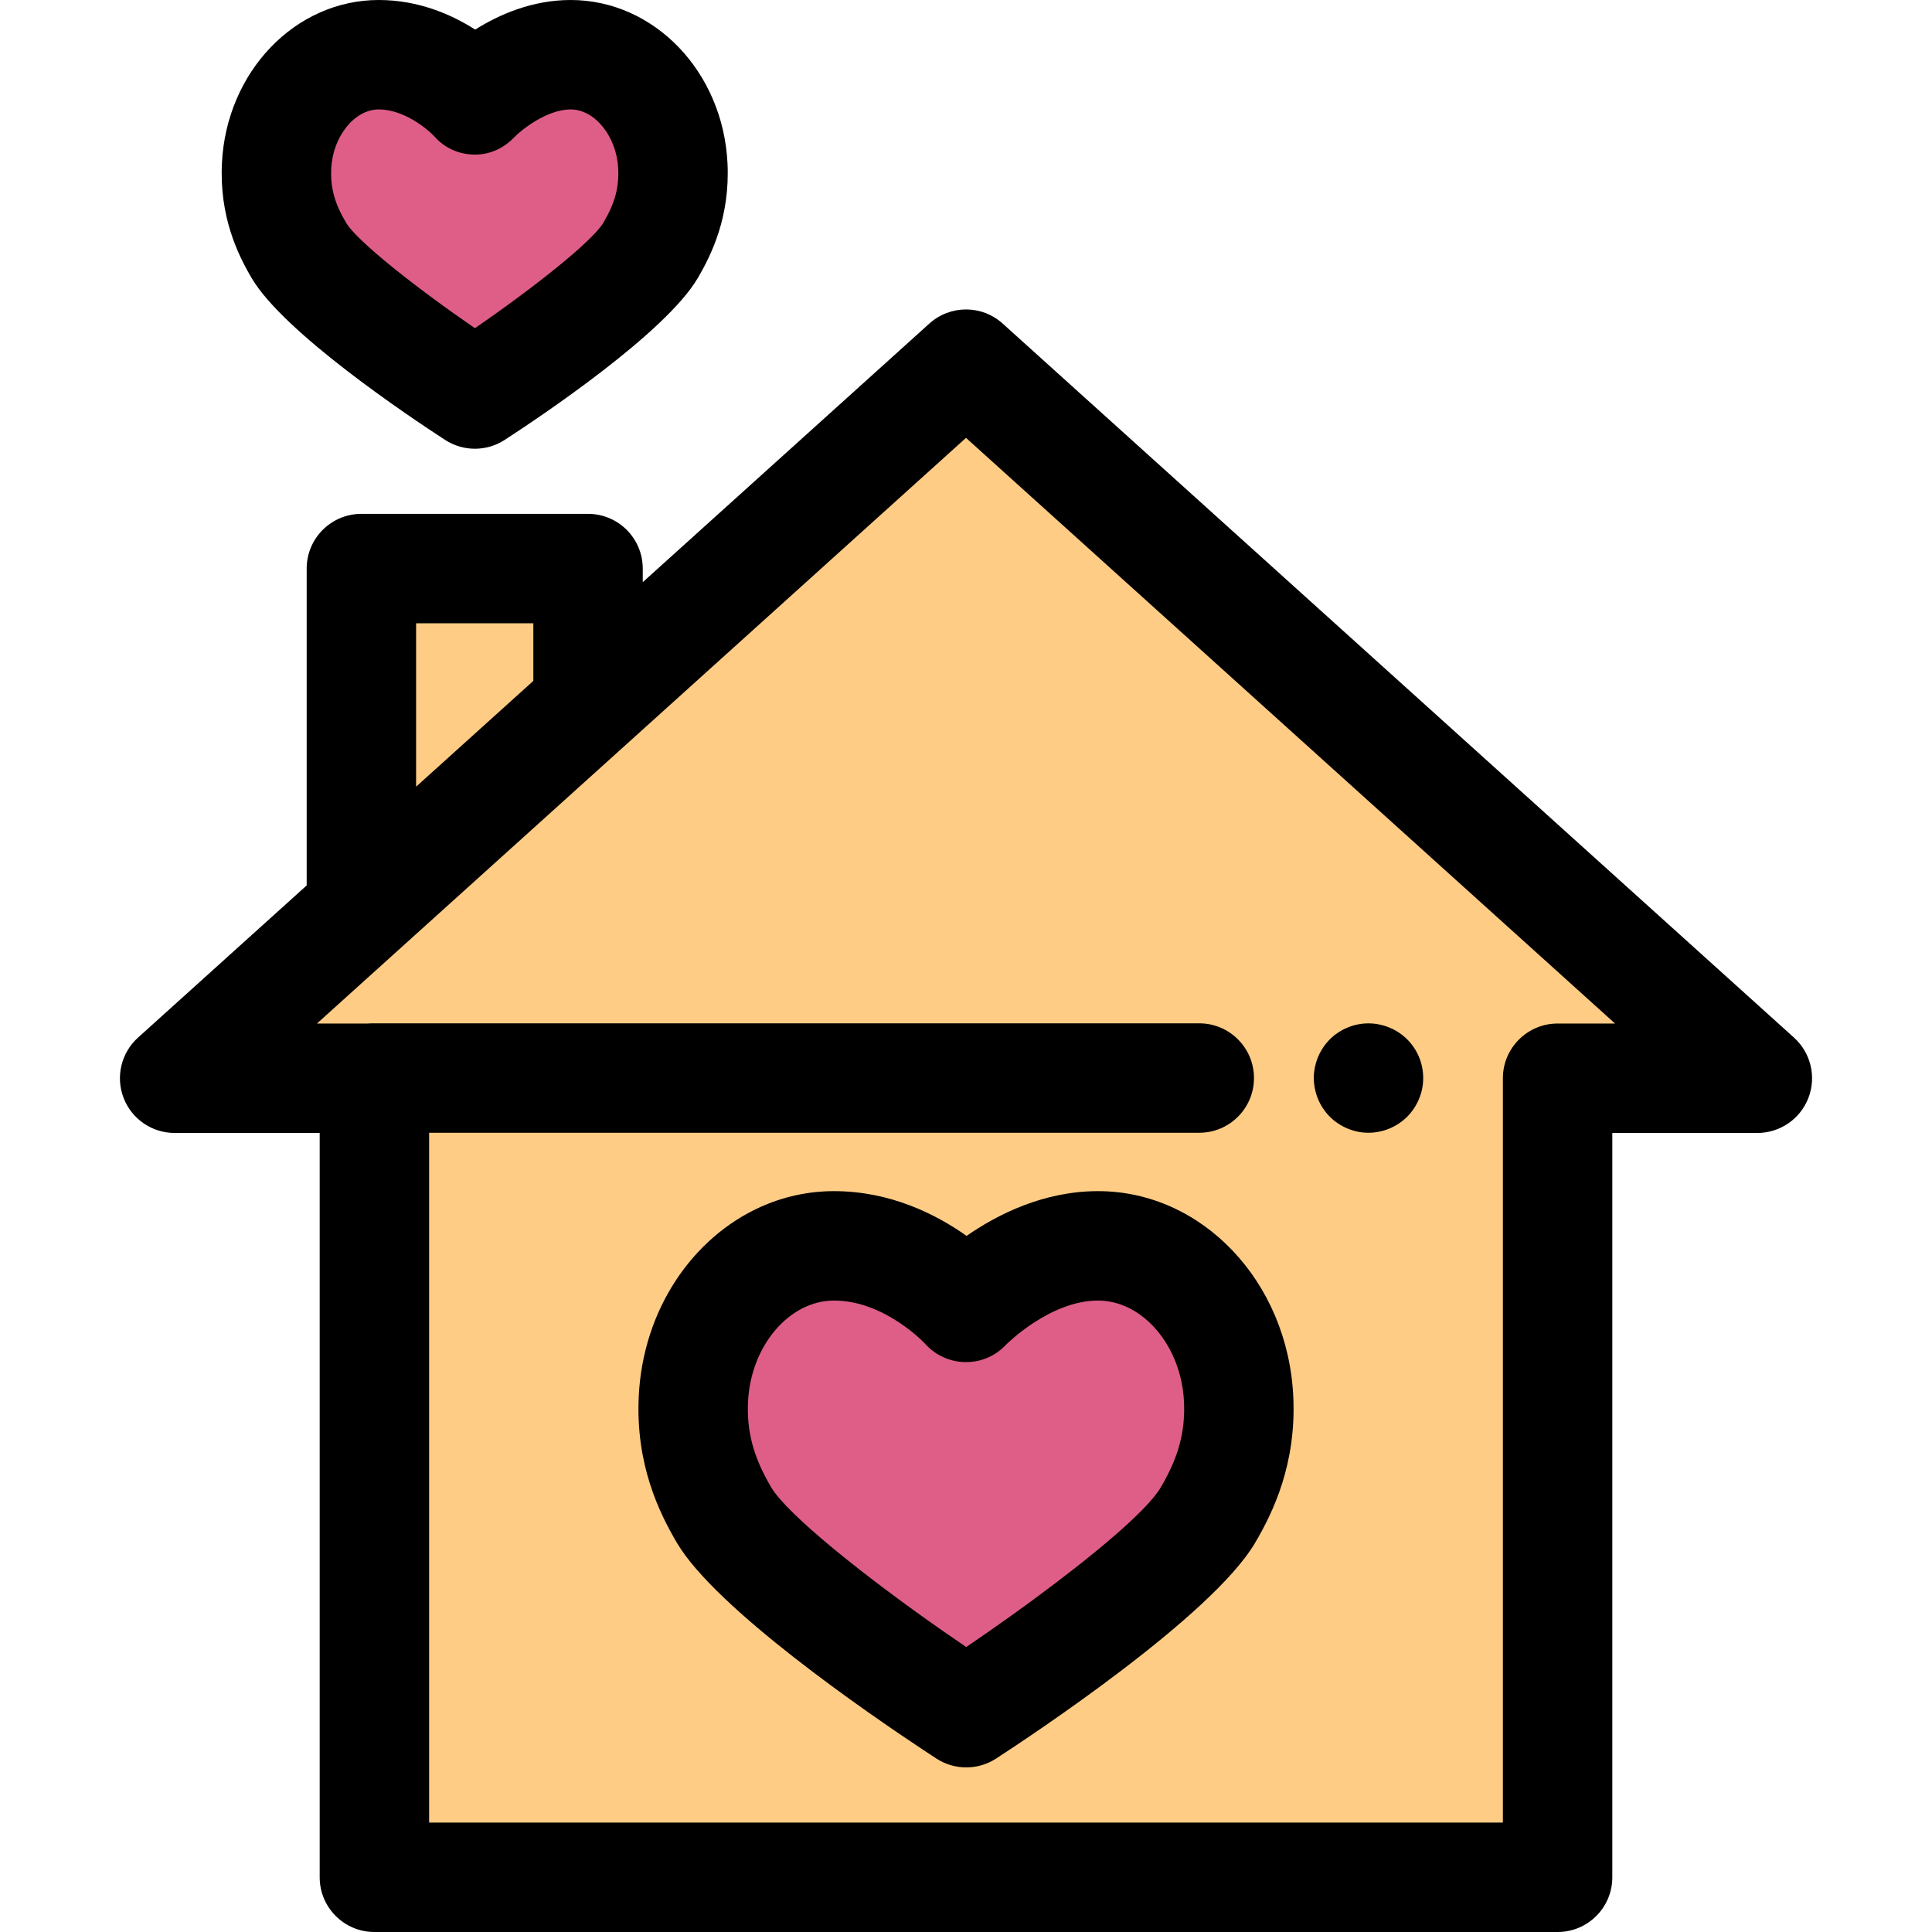 <?xml version="1.0" encoding="iso-8859-1"?>
<!-- Uploaded to: SVG Repo, www.svgrepo.com, Generator: SVG Repo Mixer Tools -->
<svg height="800px" width="800px" version="1.1" id="Layer_1" xmlns="http://www.w3.org/2000/svg" xmlns:xlink="http://www.w3.org/1999/xlink" 
	 viewBox="0 0 512.001 512.001" xml:space="preserve">
<g>
	<path style="fill:#FECC85;" d="M256.001,96.51L46.284,285.747h52.938v211.754H412.78V285.747h52.938L256.001,96.51z
		 M320.118,401.516c-10.268,17.442-64.05,52.368-64.05,52.368s-53.982-35.077-64.182-52.368c-5.106-8.656-8.73-18.212-8.13-30.768
		c1.064-22.228,17.335-40.585,37.259-40.585c20.485,0,34.987,16.314,34.987,16.314s15.38-16.314,34.986-16.314
		c19.926,0,36.194,18.357,37.259,40.585C328.848,383.304,325.236,392.821,320.118,401.516z"/>
	<polygon style="fill:#FECC85;" points="155.837,186.893 155.837,150.678 95.771,150.678 95.771,241.092 	"/>
</g>
<path style="fill:#DE5E88;" d="M290.988,330.162c-19.605,0-34.986,16.314-34.986,16.314s-14.502-16.314-34.987-16.314
	c-19.924,0-36.194,18.357-37.259,40.585c-0.6,12.556,3.023,22.111,8.13,30.768c10.2,17.293,64.182,52.368,64.182,52.368
	s53.782-34.926,64.05-52.368c5.118-8.695,8.73-18.212,8.13-30.768C327.182,348.519,310.914,330.162,290.988,330.162"/>
<path d="M475.433,274.983L265.716,85.746c-5.518-4.982-13.907-4.982-19.426,0l-75.954,68.536v-3.604
	c0-8.006-6.491-14.499-14.499-14.499H95.771c-8.008,0-14.499,6.493-14.499,14.499v83.969L36.57,274.984
	c-4.454,4.018-5.974,10.367-3.82,15.968c2.153,5.599,7.534,9.295,13.533,9.295h38.439v197.256c0,8.006,6.491,14.499,14.499,14.499
	h313.558c8.006,0,14.499-6.493,14.499-14.499V300.245h38.441c6,0,11.38-3.696,13.533-9.295
	C481.405,285.351,479.887,279.002,475.433,274.983z M110.27,165.177h31.067v15.269l-31.067,28.034V165.177z M412.78,271.248
	c-8.006,0-14.499,6.493-14.499,14.499v197.256H113.721V300.193h204.098c8.006,0,14.499-6.493,14.499-14.499
	s-6.493-14.499-14.499-14.499H98.43c-0.351,0-0.693,0.028-1.037,0.052h-13.4l172.007-155.209l172.007,155.209H412.78z"/>
<path d="M349.287,291.246c0.362,0.871,0.812,1.712,1.334,2.495c0.522,0.797,1.131,1.537,1.798,2.204
	c0.667,0.667,1.406,1.276,2.204,1.798c0.783,0.521,1.624,0.971,2.508,1.334c0.87,0.362,1.782,0.652,2.711,0.841
	c0.928,0.189,1.885,0.274,2.826,0.274c3.815,0,7.555-1.55,10.251-4.248c0.667-0.667,1.276-1.406,1.798-2.204
	c0.522-0.783,0.971-1.624,1.334-2.495c0.362-0.883,0.652-1.798,0.841-2.726c0.188-0.928,0.274-1.885,0.274-2.827
	c0-0.941-0.087-1.899-0.274-2.826c-0.189-0.929-0.464-1.843-0.826-2.727c-0.362-0.87-0.812-1.711-1.334-2.494
	c-0.536-0.797-1.145-1.537-1.812-2.204c-3.364-3.364-8.38-4.917-13.078-3.958c-0.929,0.174-1.843,0.464-2.711,0.826
	c-0.884,0.362-1.725,0.812-2.508,1.334c-0.797,0.522-1.537,1.131-2.204,1.798s-1.276,1.406-1.798,2.204
	c-0.522,0.783-0.971,1.624-1.334,2.494c-0.362,0.884-0.638,1.798-0.826,2.727c-0.188,0.928-0.29,1.885-0.29,2.826
	c0,0.942,0.102,1.901,0.29,2.827C348.648,289.445,348.925,290.363,349.287,291.246z"/>
<path d="M290.987,315.664c-14.452,0-26.672,6.192-34.832,11.863c-8.057-5.707-20.209-11.863-35.139-11.863
	c-6.888,0-13.475,1.493-19.502,4.209c-18.084,8.148-31.142,27.306-32.238,50.181c-0.86,17.964,5.366,30.764,10.123,38.828
	c10.291,17.446,50.616,45.151,65.149,54.783c1.504,0.996,2.732,1.799,3.62,2.378c2.402,1.56,5.151,2.34,7.9,2.34
	c2.748,0,5.497-0.78,7.898-2.339c9.458-6.142,57.226-37.77,68.649-57.175c4.753-8.076,10.973-20.887,10.116-38.815
	C341.268,339.553,318.541,315.664,290.987,315.664z M256.064,436.48c-2.127-1.44-4.267-2.913-6.406-4.405
	c-20.665-14.428-41.043-30.735-45.286-37.926c-4.682-7.937-6.516-14.727-6.134-22.707c0.708-14.767,10.925-26.781,22.776-26.781
	c13.498,0,24.116,11.414,24.151,11.448c2.703,3.04,6.556,4.805,10.625,4.864c0.071,0.001,0.142,0.001,0.212,0.001
	c0.106,0,0.209-0.014,0.315-0.016c3.884-0.043,7.567-1.705,10.236-4.537c0.11-0.117,11.661-11.762,24.435-11.762
	c11.853,0,22.07,12.014,22.778,26.779c0.048,1.009,0.062,1.994,0.042,2.962c-0.003,0.165-0.023,0.322-0.029,0.486
	c-0.104,3.049-0.58,5.94-1.45,8.843c-1.006,3.355-2.53,6.736-4.705,10.429c-3.726,6.33-18.122,18.229-33.55,29.592
	c-0.671,0.494-1.344,0.987-2.017,1.479c-1.348,0.983-2.7,1.96-4.051,2.927C263.951,431.059,259.915,433.868,256.064,436.48z"/>
<path style="fill:#DE5E88;" d="M151.234,14.499c-14.249,0-25.428,11.859-25.428,11.859s-10.542-11.859-25.431-11.859
	c-14.481,0-26.307,13.342-27.081,29.498c-0.436,9.127,2.197,16.072,5.908,22.363c7.415,12.569,46.65,38.064,46.65,38.064
	s39.09-25.386,46.553-38.064c3.72-6.32,6.346-13.236,5.908-22.363C177.541,27.841,165.717,14.499,151.234,14.499"/>
<path d="M125.852,118.921c-2.749,0-5.498-0.78-7.9-2.34c-9.875-6.417-42.753-28.47-51.238-42.854
	c-3.716-6.3-8.579-16.308-7.903-30.424C59.975,19.021,78.231,0,100.375,0c10.509,0,19.268,3.832,25.559,7.844
	C132.274,3.854,141.04,0,151.234,0c22.143,0,40.401,19.021,41.564,43.302c0.674,14.089-4.183,24.103-7.896,30.413
	c-8.534,14.496-41.31,36.476-51.153,42.867C131.347,118.141,128.6,118.921,125.852,118.921z M100.375,28.998
	c-6.422,0-12.191,7.186-12.598,15.692c-0.242,5.038,0.893,9.182,3.915,14.303c2.894,4.906,18.675,17.342,34.162,27.986
	c15.42-10.603,31.142-23.021,34.059-27.974c3.024-5.141,4.161-9.288,3.92-14.315c-0.409-8.506-6.178-15.692-12.6-15.692
	c-6.569,0-13.513,5.855-14.879,7.305c-2.827,2.998-6.665,4.773-10.815,4.666c-4.099-0.104-7.86-1.823-10.529-4.93
	C113.1,34.017,106.943,28.998,100.375,28.998z"/>
</svg>